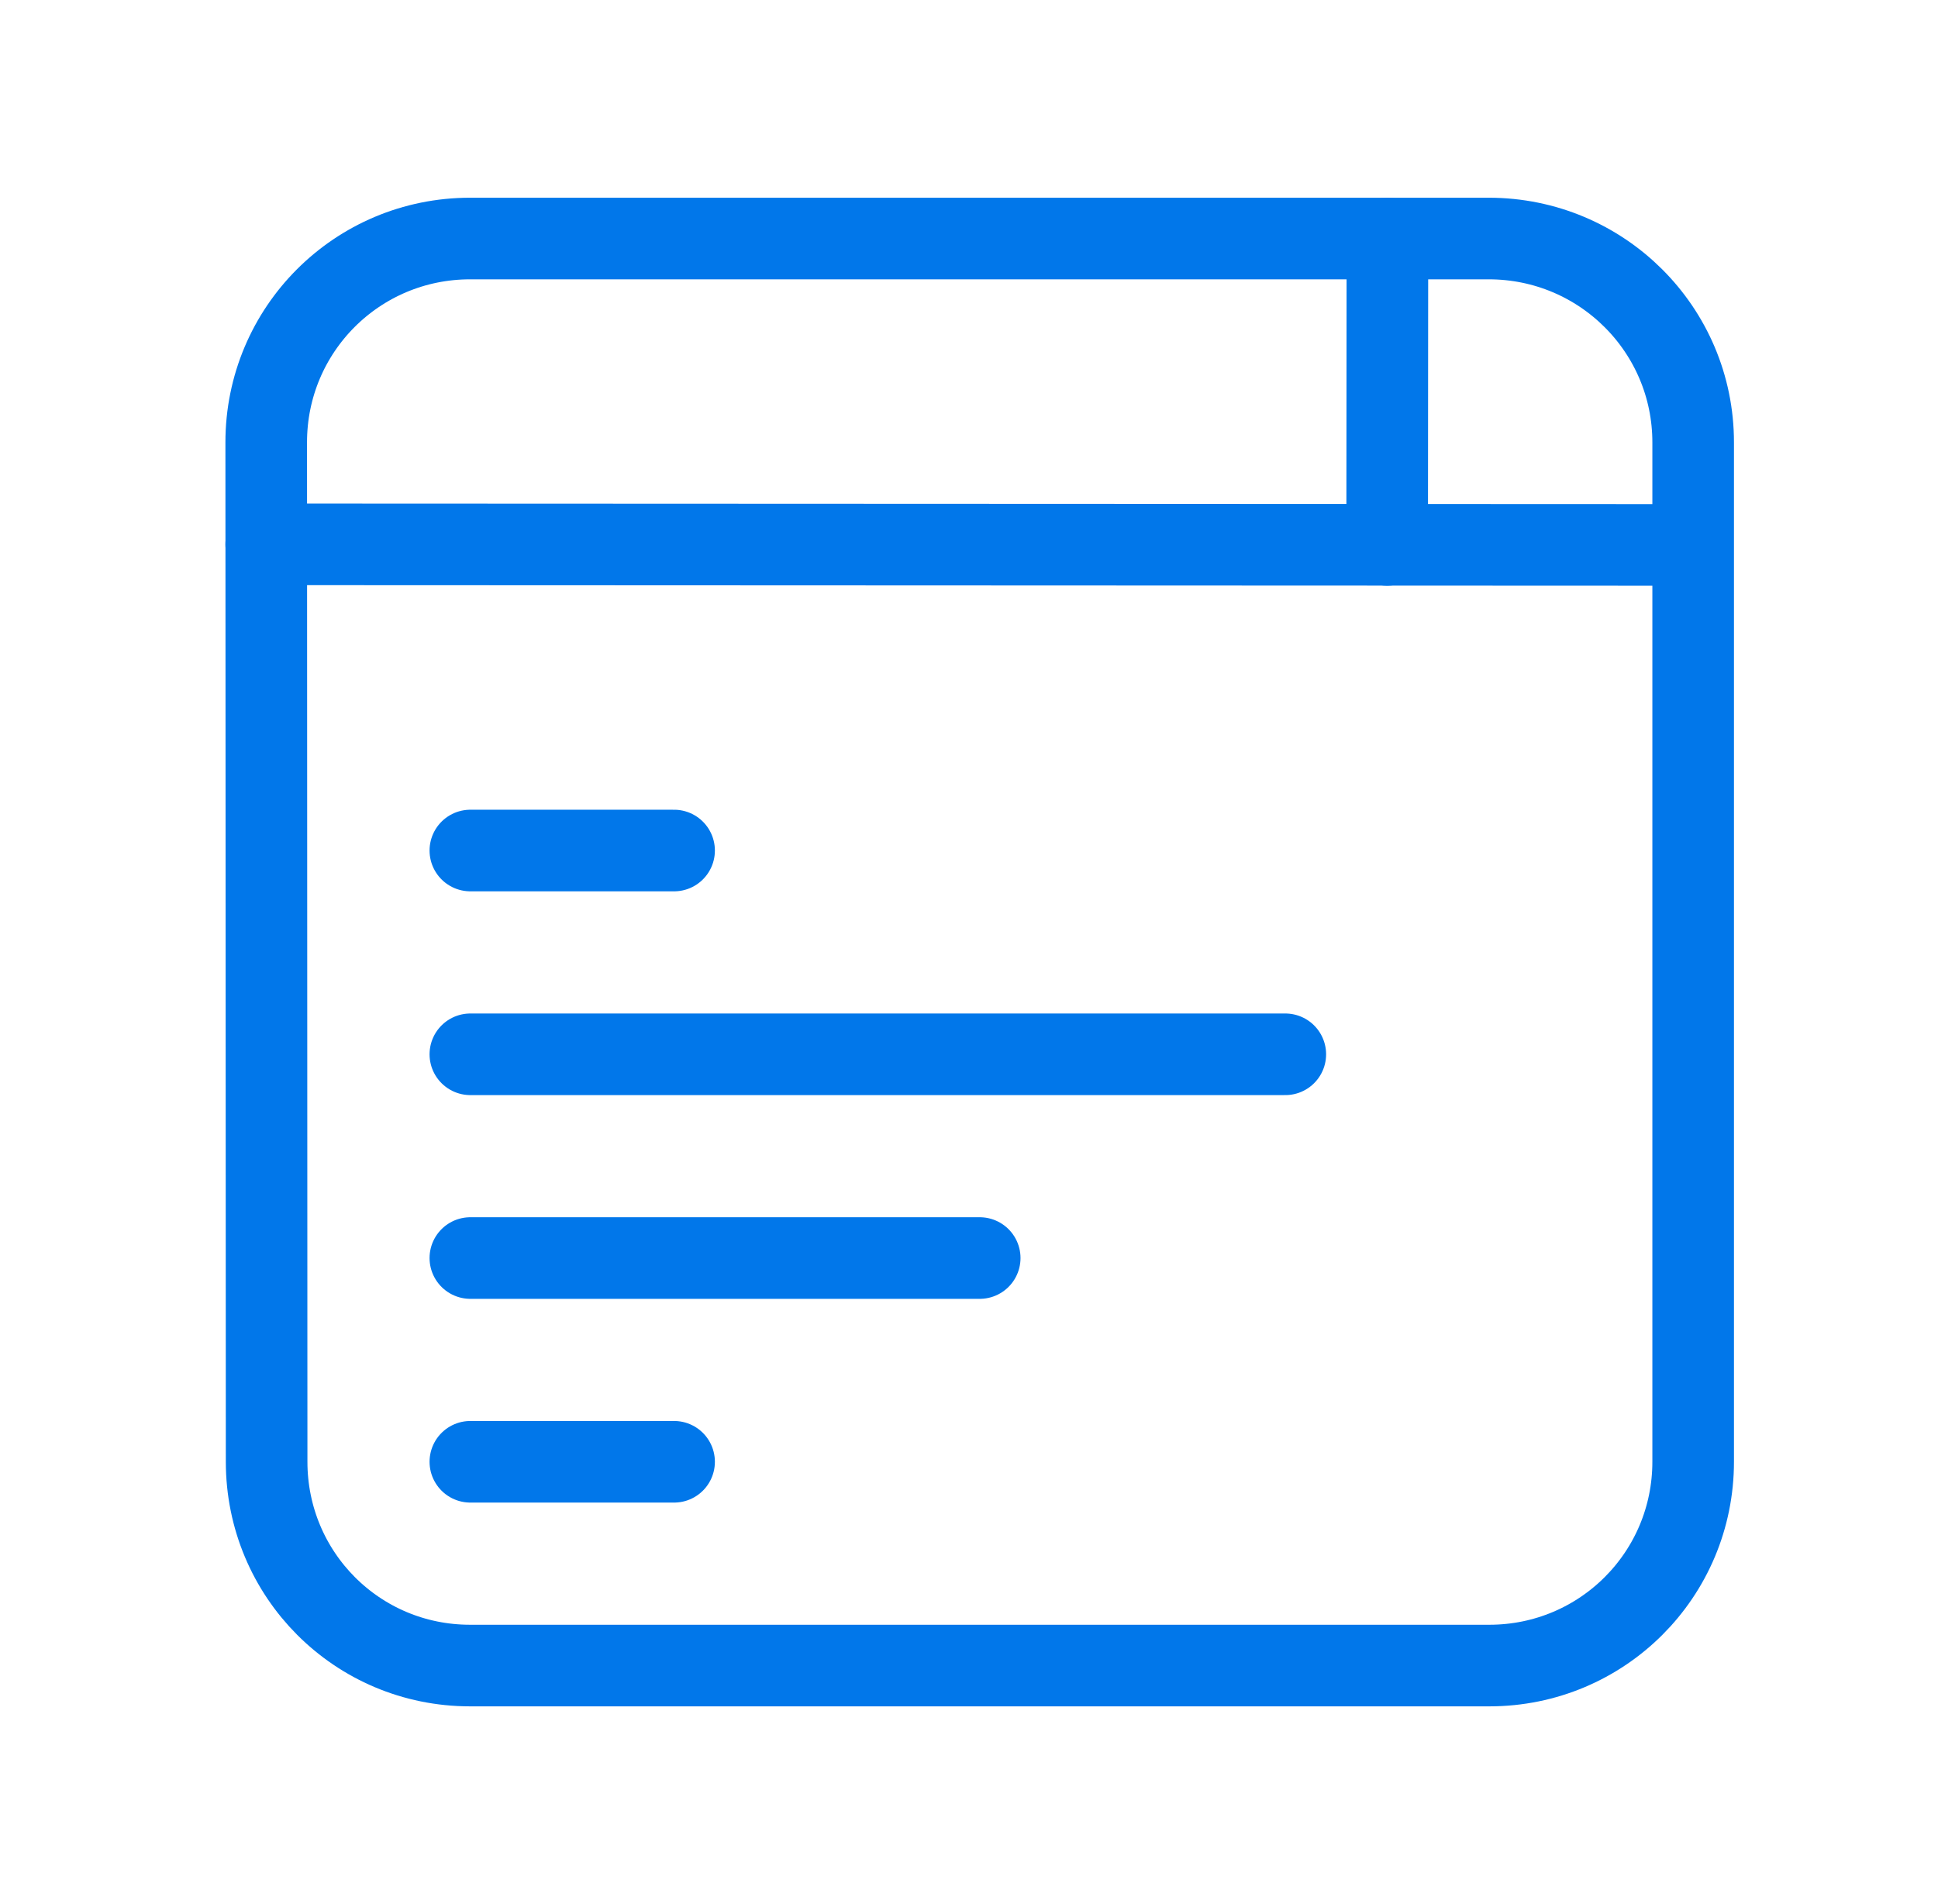 <svg width="57" height="56" viewBox="0 0 57 56" fill="none" xmlns="http://www.w3.org/2000/svg">
<path d="M7.83 16.009L49.1 16.026" stroke="#0177EA" stroke-width="2.4" stroke-linecap="round" stroke-linejoin="round"/>
<path d="M13.826 7.015H43.787C47.107 7.015 49.799 9.691 49.799 13.011V42.989C49.799 46.309 47.123 48.984 43.804 48.984H13.826C10.506 48.984 7.843 46.311 7.842 42.991L7.83 13.011C7.829 9.691 10.506 7.015 13.826 7.015Z" stroke="#0177EA" stroke-width="2.4" stroke-linecap="round" stroke-linejoin="round"/>
<path d="M40.799 16.026L40.806 7.015" stroke="#0177EA" stroke-width="2.4" stroke-linecap="round" stroke-linejoin="round"/>
<path d="M13.834 25.014H19.826" stroke="#0177EA" stroke-width="2.4" stroke-linecap="round" stroke-linejoin="round"/>
<path d="M13.834 31.007H37.803" stroke="#0177EA" stroke-width="2.4" stroke-linecap="round" stroke-linejoin="round"/>
<path d="M13.834 36.999H28.815" stroke="#0177EA" stroke-width="2.4" stroke-linecap="round" stroke-linejoin="round"/>
<path d="M13.834 42.991H19.826" stroke="#0177EA" stroke-width="2.4" stroke-linecap="round" stroke-linejoin="round"/>
</svg>
